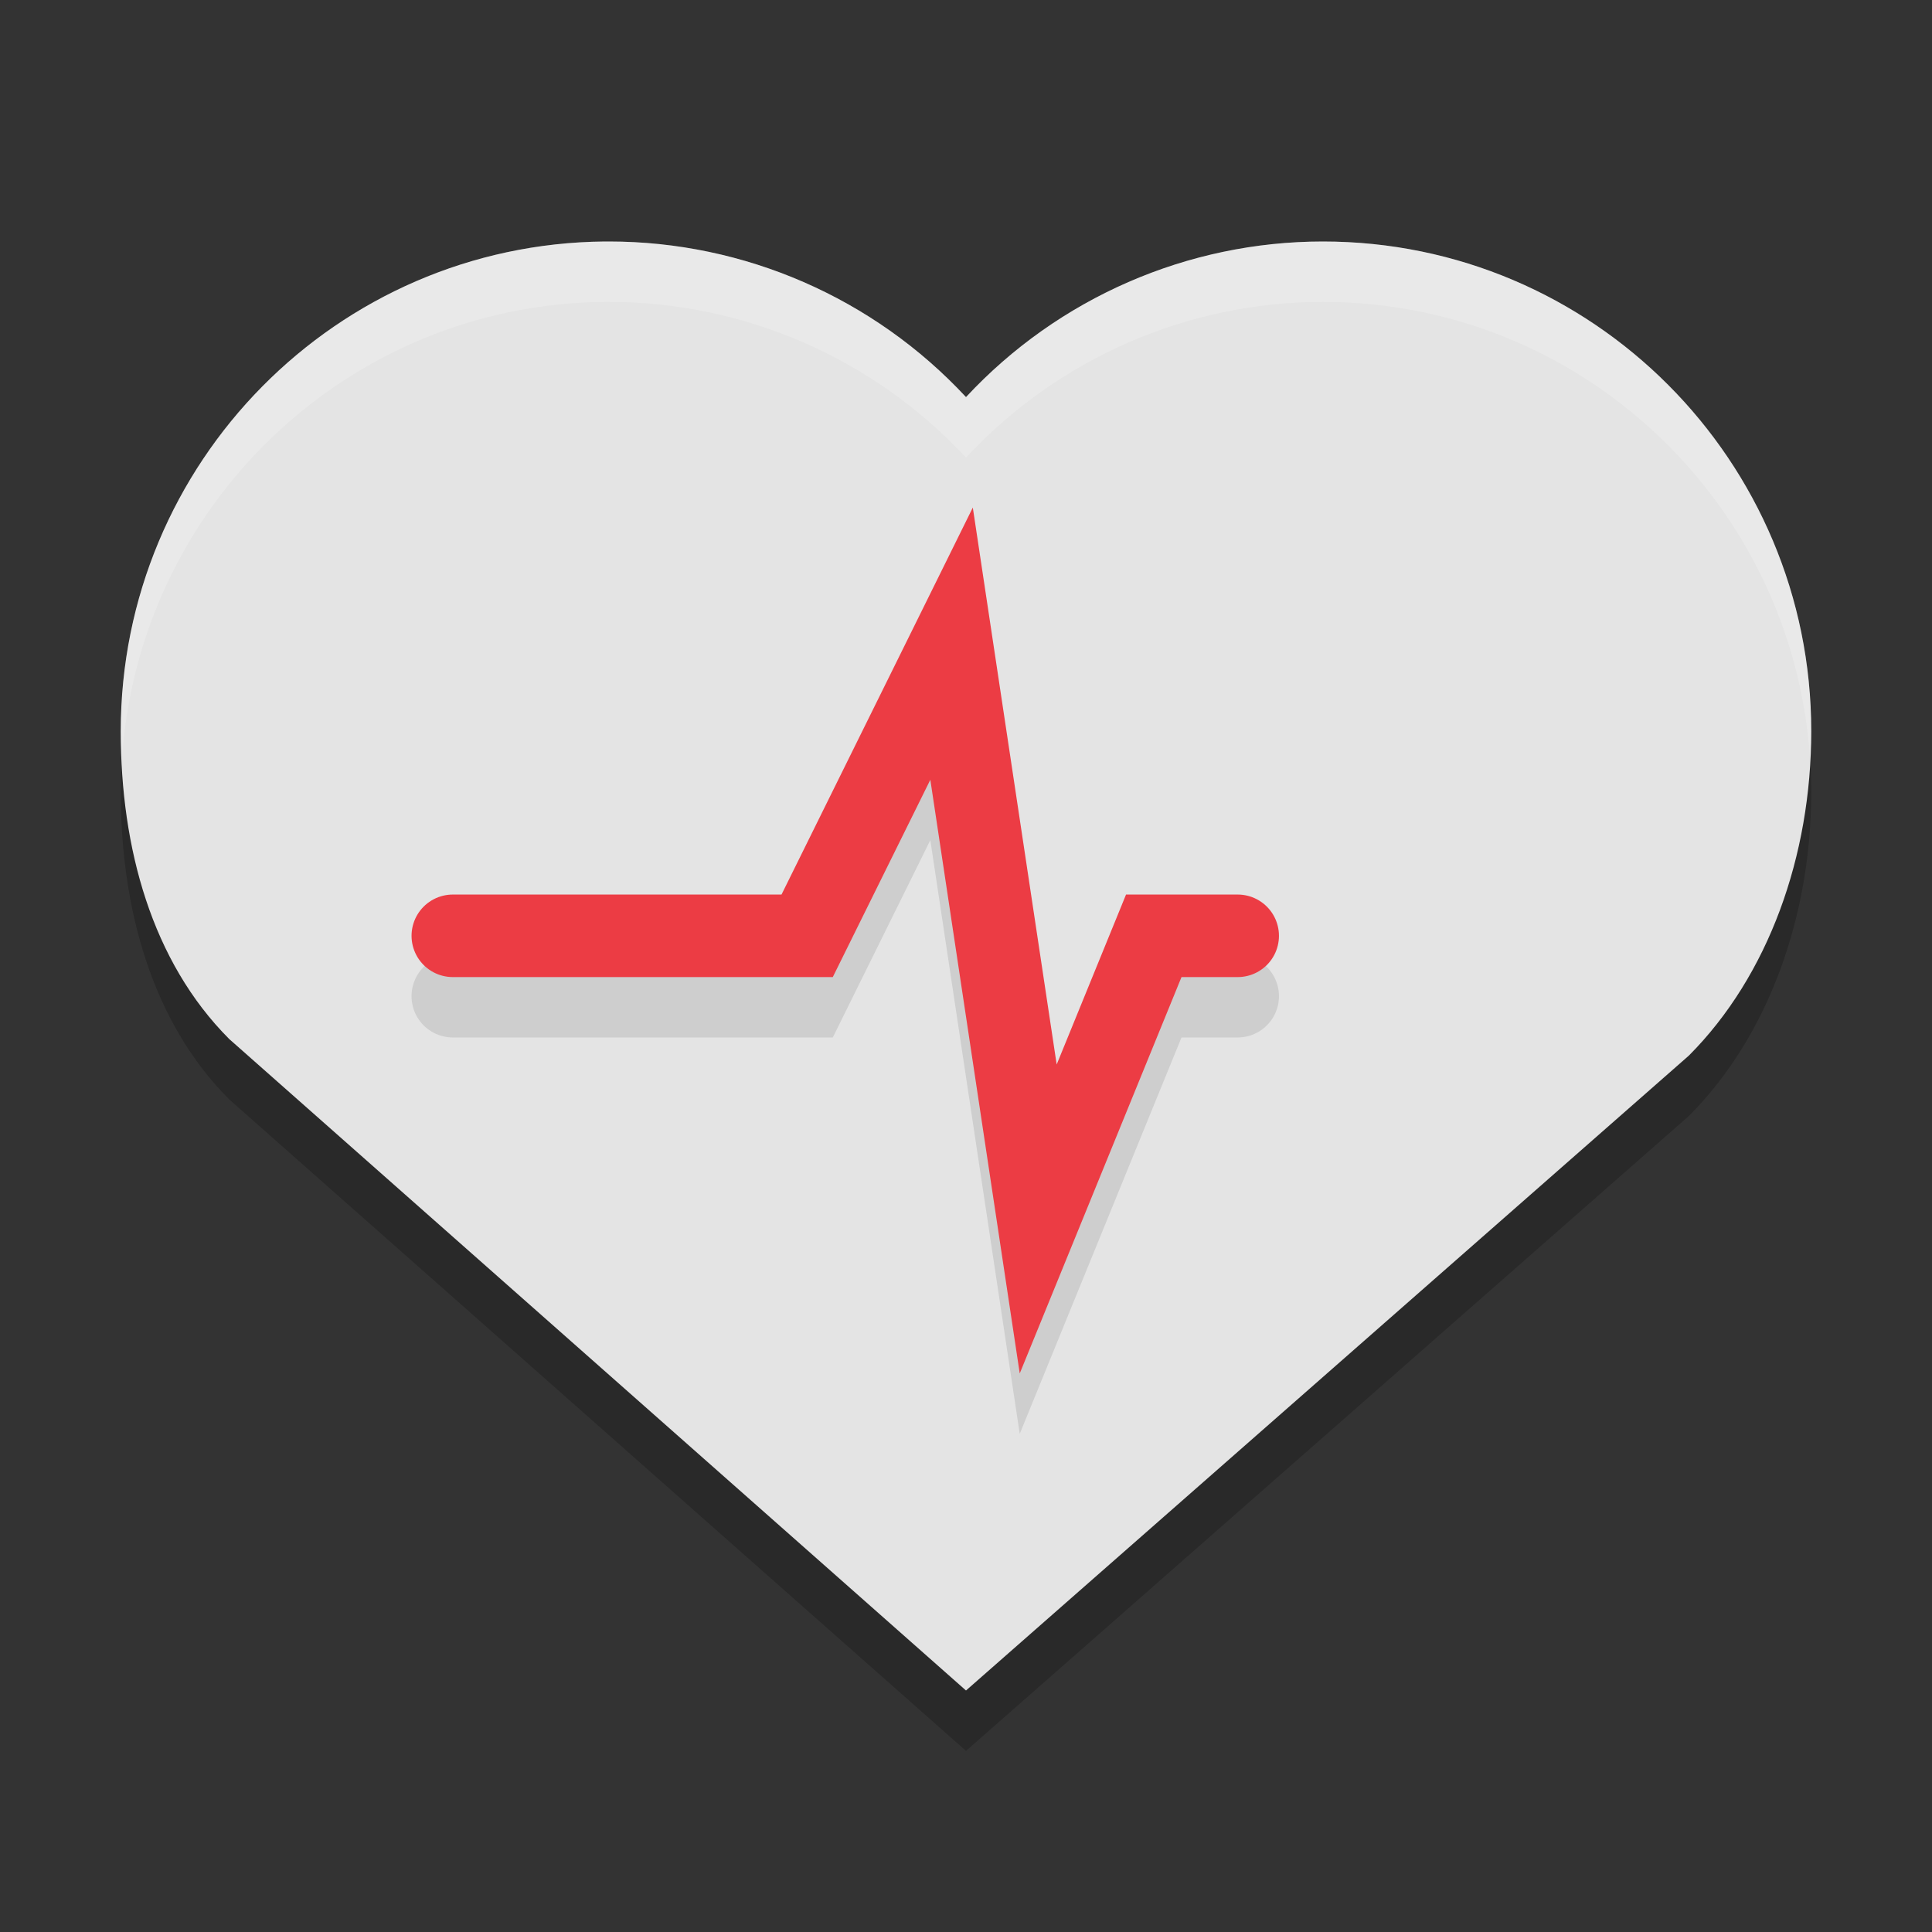 <svg xmlns="http://www.w3.org/2000/svg" width="32" height="32" version="1.1">
 <rect width="100%" height="100%" fill="#333333" stroke="none"/>
 <path style="opacity:0.2" d="M 10.015,5 C 5.577,5.04 2,8.661 2,13.112 c 0,1.932 0.514,3.813 1.797,5.098 L 16,29 27.973,18.484 C 29.293,17.16 30,15.172 30,13.112 30,8.632 26.379,5 21.912,5 19.671,5 17.529,5.933 16,7.577 14.471,5.933 12.329,5 10.088,5 10.063,5 10.039,5 10.015,5 Z m 0,0"/>
 <path style="fill:#e4e4e4" d="M 10.015,4 C 5.577,4.04 2,7.661 2,12.112 c 0,1.932 0.514,3.813 1.797,5.098 L 16,28 27.973,17.484 C 29.293,16.16 30,14.172 30,12.112 30,7.632 26.379,4 21.912,4 19.671,4 17.529,4.933 16,6.577 14.471,4.933 12.329,4 10.088,4 c -0.024,0 -0.049,0 -0.073,0 z m 0,0"/>
 <path stroke-width="1.367" style="opacity:0.1;fill:none;stroke:#000000;stroke-linecap:round" d="m 7.5,16.5 h 5.869 l 2.392,-4.839 1.435,9.529 1.914,-4.69 H 20.5"/>
 <path stroke-width="1.367" style="fill:none;stroke:#ec3c44;stroke-linecap:round" d="m 7.5,15.5 h 5.869 l 2.392,-4.839 1.435,9.529 1.914,-4.69 H 20.5"/>
 <path style="fill:#ffffff;opacity:0.2" d="M 10.016 4 C 5.578 4.04 2 7.662 2 12.113 C 2 12.276 2.01 12.438 2.018 12.6 C 2.28 8.386 5.749 5.039 10.016 5 L 10.088 5 C 12.329 5 14.471 5.934 16 7.578 C 17.529 5.934 19.671 5 21.912 5 C 26.196 5 29.7 8.341 29.98 12.566 C 29.988 12.415 30 12.265 30 12.113 C 30 7.632 26.379 4 21.912 4 C 19.671 4 17.529 4.934 16 6.578 C 14.471 4.934 12.329 4 10.088 4 L 10.016 4 z"/>
</svg>
